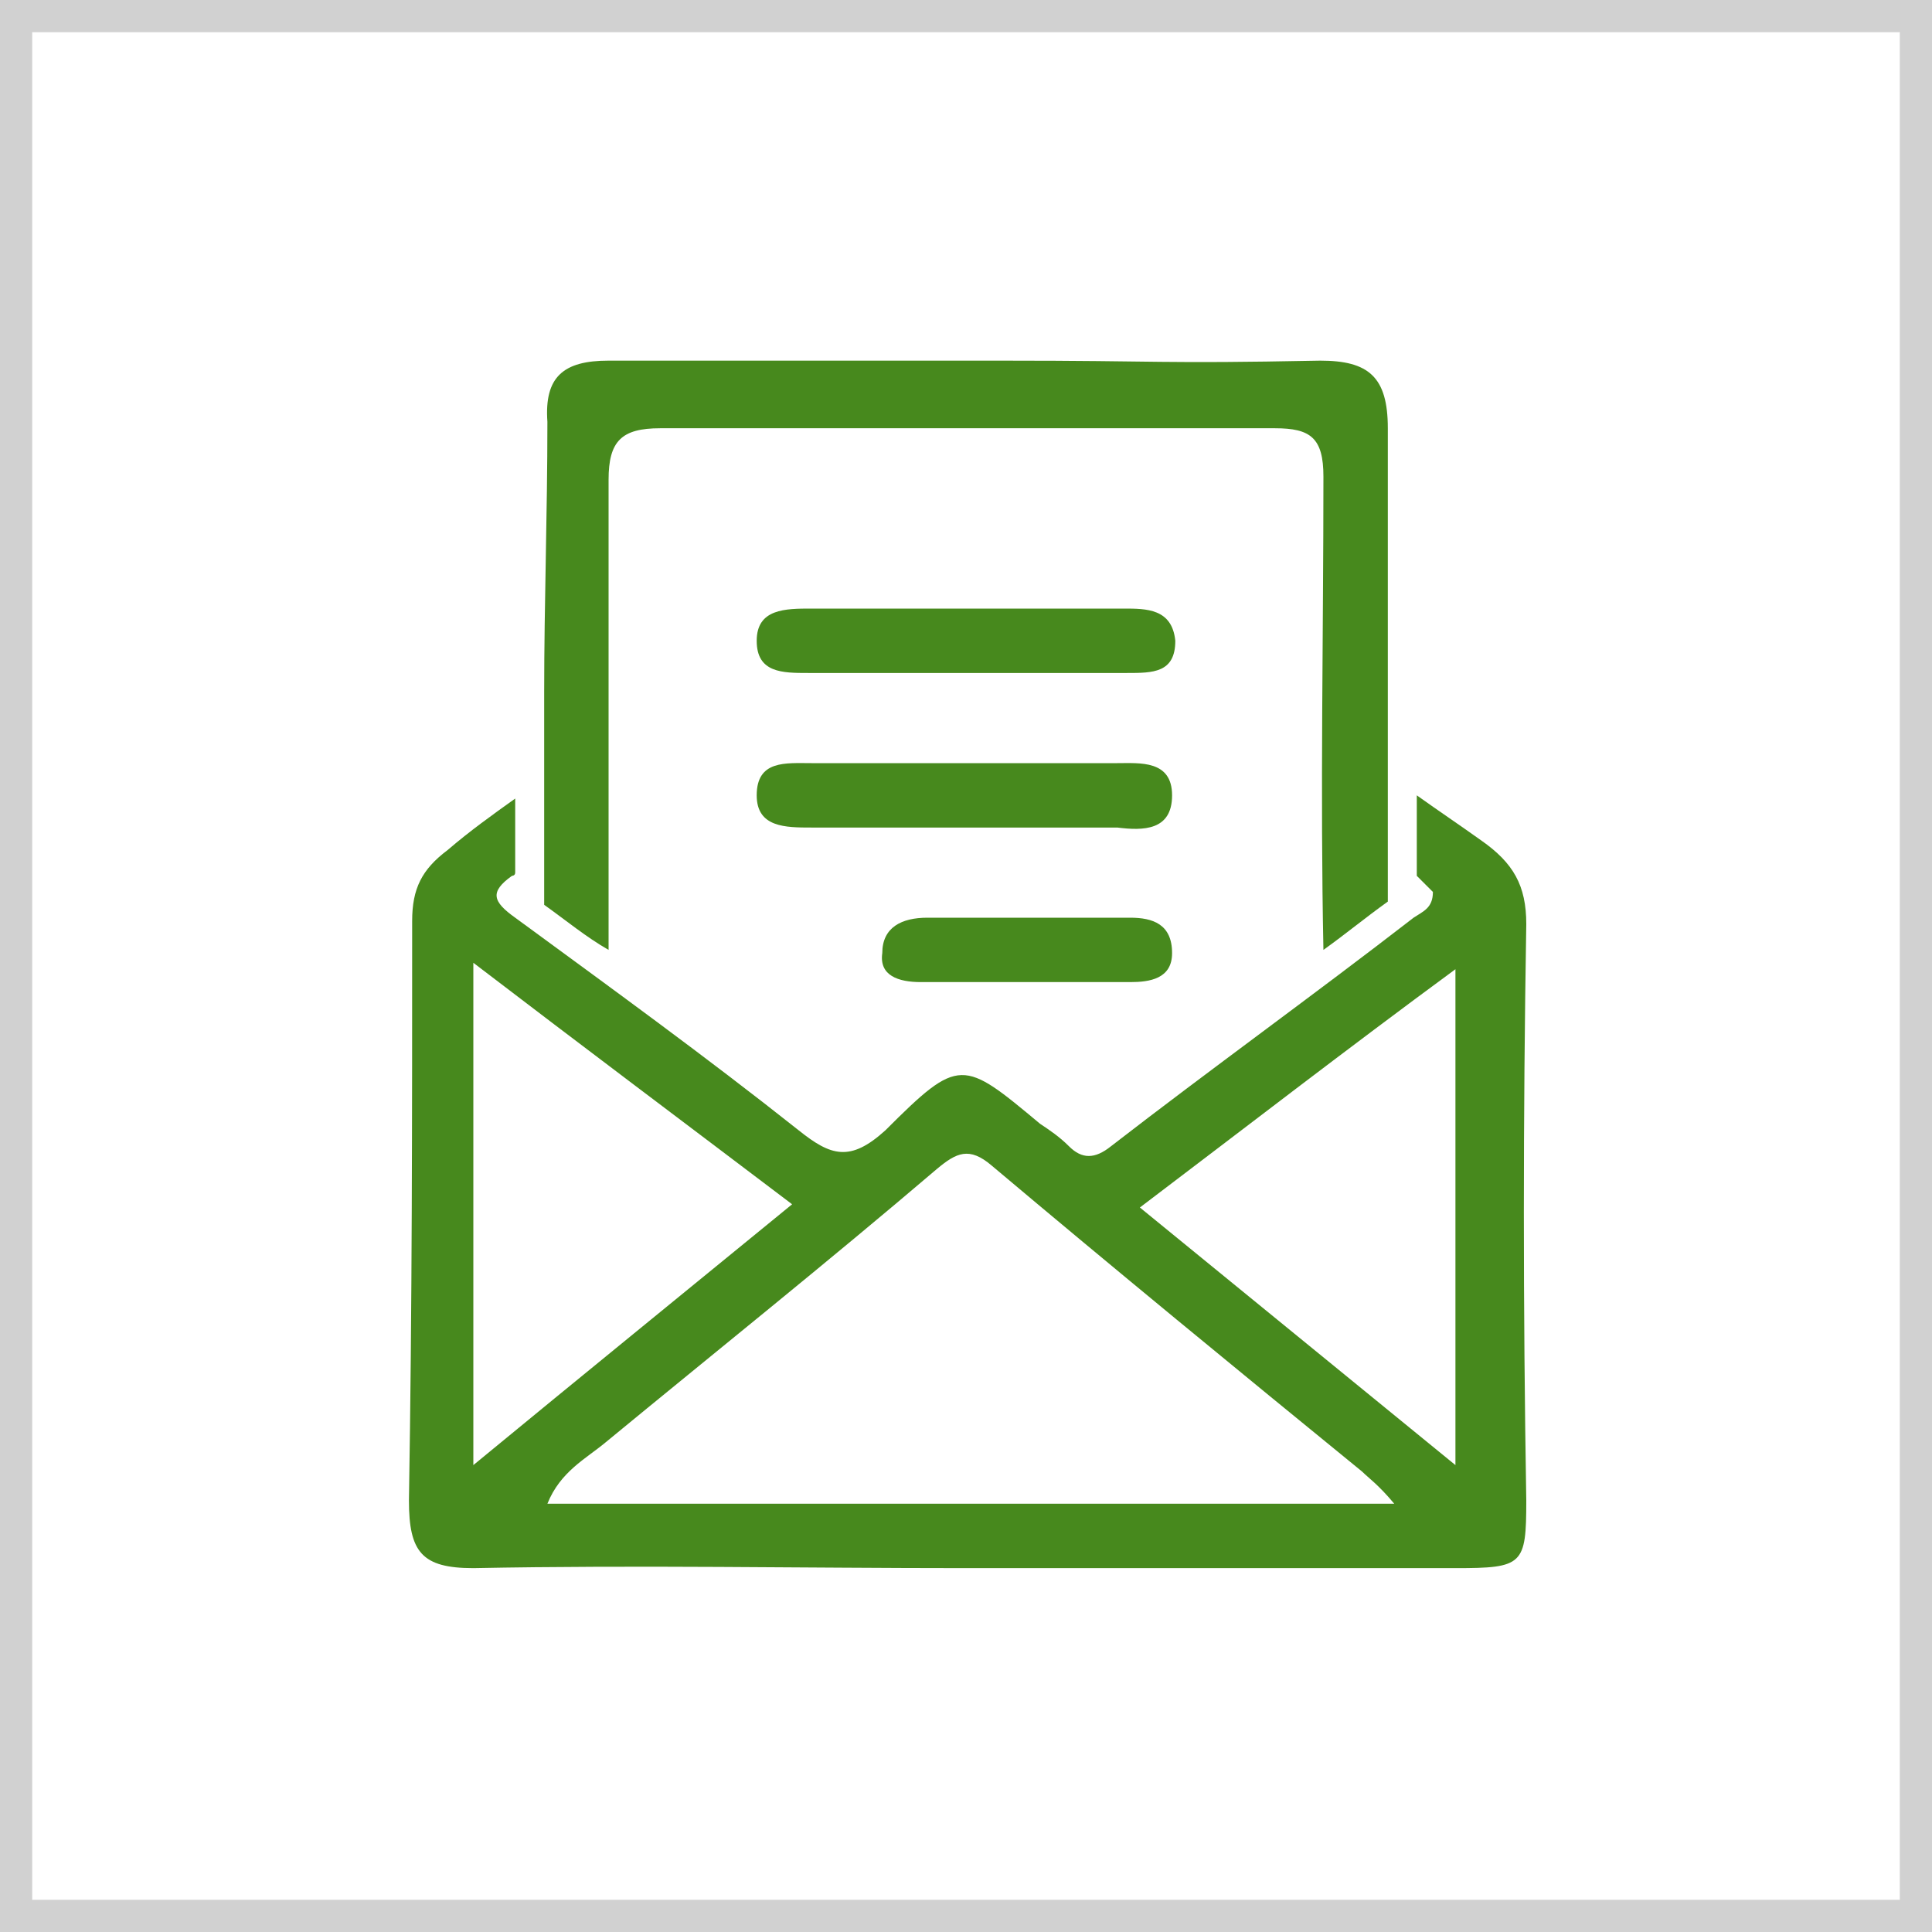 <?xml version="1.0" encoding="utf-8"?>
<!-- Generator: Adobe Illustrator 18.1.0, SVG Export Plug-In . SVG Version: 6.00 Build 0)  -->
<svg version="1.1" id="Layer_1" xmlns="http://www.w3.org/2000/svg" xmlns:xlink="http://www.w3.org/1999/xlink" x="0px" y="0px"
	 width="60px" height="60px" viewBox="-40 98.1 60 60" enable-background="new -40 98.1 60 60" xml:space="preserve">
<g>
	<g>
		<path fill="#D1D1D1" d="M19,99.1v58h-58v-58H19 M20,98.1h-60v60h60V98.1L20,98.1z"/>
		<g>
			<g>
				<path fill="#47891D" d="M7.4,126.8c0-1.2-0.4-1.9-1.4-2.6c-0.7-0.5-1.3-0.9-2-1.4c0,0.8,0,1.7,0,2.5c0.2,0.2,0.3,0.3,0.5,0.5
					c0,0.5-0.3,0.6-0.6,0.8c-3.1,2.4-6.3,4.7-9.4,7.1c-0.5,0.4-0.9,0.4-1.3,0c-0.3-0.3-0.6-0.5-0.9-0.7c-2.4-2-2.5-2.1-4.8,0.2
					c-1.1,1-1.7,0.8-2.7,0c-2.9-2.3-5.8-4.4-8.8-6.6c-0.7-0.5-0.8-0.8-0.1-1.3c0,0,0.1,0,0.1-0.1c0-0.6,0-1.1,0-1.7
					c0-0.2,0-0.4,0-0.6c-0.7,0.5-1.4,1-2.1,1.6c-0.8,0.6-1.1,1.2-1.1,2.2c0,6,0,12-0.1,18c0,1.6,0.4,2.1,2,2.1
					c5.1-0.1,10.2,0,15.3,0s10.1,0,15.2,0c2.1,0,2.2-0.1,2.2-2.1C7.3,138.7,7.3,132.8,7.4,126.8z M-25.3,143.6c0-5.4,0-10.3,0-15.6
					c3.4,2.6,6.6,5,9.9,7.5C-18.7,138.2-21.9,140.8-25.3,143.6z M-23,144.8c0.4-1,1.2-1.4,1.8-1.9c3.4-2.8,6.9-5.6,10.3-8.5
					c0.6-0.5,1-0.7,1.7-0.1c3.8,3.2,7.7,6.4,11.5,9.5c0.2,0.2,0.5,0.4,1,1C-5.7,144.8-14.3,144.8-23,144.8z M5.2,143.6
					c-3.3-2.7-6.5-5.3-9.8-8c3.3-2.5,6.4-4.9,9.8-7.4C5.2,133.3,5.2,138.3,5.2,143.6z"/>
			</g>
			<g>
				<path fill="#47891D" d="M-3.6,122.8c0-1.1-1-1-1.7-1c-6,0-3.5,0-9.5,0c-0.8,0-1.7-0.1-1.7,1c0,1,0.9,1,1.7,1c3,0,2.6,0,5.6,0
					c3.1,0,0.9,0,3.9,0C-4.5,123.9-3.6,123.9-3.6,122.8z"/>
				<path fill="#47891D" d="M-23.1,119.6c0,1,0,2,0,3v3.2l0,0c0,0.1,0,0.3,0,0.4c0.7,0.5,1.3,1,2,1.4c0-4.9,0-9.7,0-14.6
					c0-1.2,0.4-1.6,1.6-1.6c9.2,0,9.9,0,19.1,0c1.1,0,1.5,0.3,1.5,1.5c0,4.9-0.1,9.8,0,14.7c0.7-0.5,1.3-1,2-1.5c0-0.1,0-0.2,0-0.3
					l0,0c0,0,0-1.2,0-2.2c0-0.5,0-1,0-1.5v-1.2l0,0c0-3.2,0-6.3,0-9.5c0-1.6-0.6-2.1-2.1-2.1c-5.1,0.1-4.8,0-9.9,0
					c-5.2,0-7,0-12.2,0c-1.4,0-2,0.5-1.9,1.9C-23,114.1-23.1,116.8-23.1,119.6z"/>
				<path fill="#47891D" d="M-11.4,128.6c3.3,0,3.3,0,6.5,0c0.6,0,1.3-0.1,1.3-0.9c0-0.9-0.6-1.1-1.3-1.1c-0.5,0-0.7,0-0.7,0
					s0,0-0.7,0c-1.6,0-3.3,0-4.9,0c-0.8,0-1.4,0.3-1.4,1.1C-12.7,128.4-12.1,128.6-11.4,128.6z"/>
				<path fill="#47891D" d="M-5.1,117c-3,0-0.8,0-3.8,0c-3.1,0-2.8,0-5.9,0c-0.8,0-1.7,0-1.7,1s0.8,1,1.6,1c6.1,0,3.7,0,9.9,0
					c0.8,0,1.5,0,1.5-1C-3.6,117-4.4,117-5.1,117z"/>
			</g>
		</g>
	</g>
</g>
</svg>
